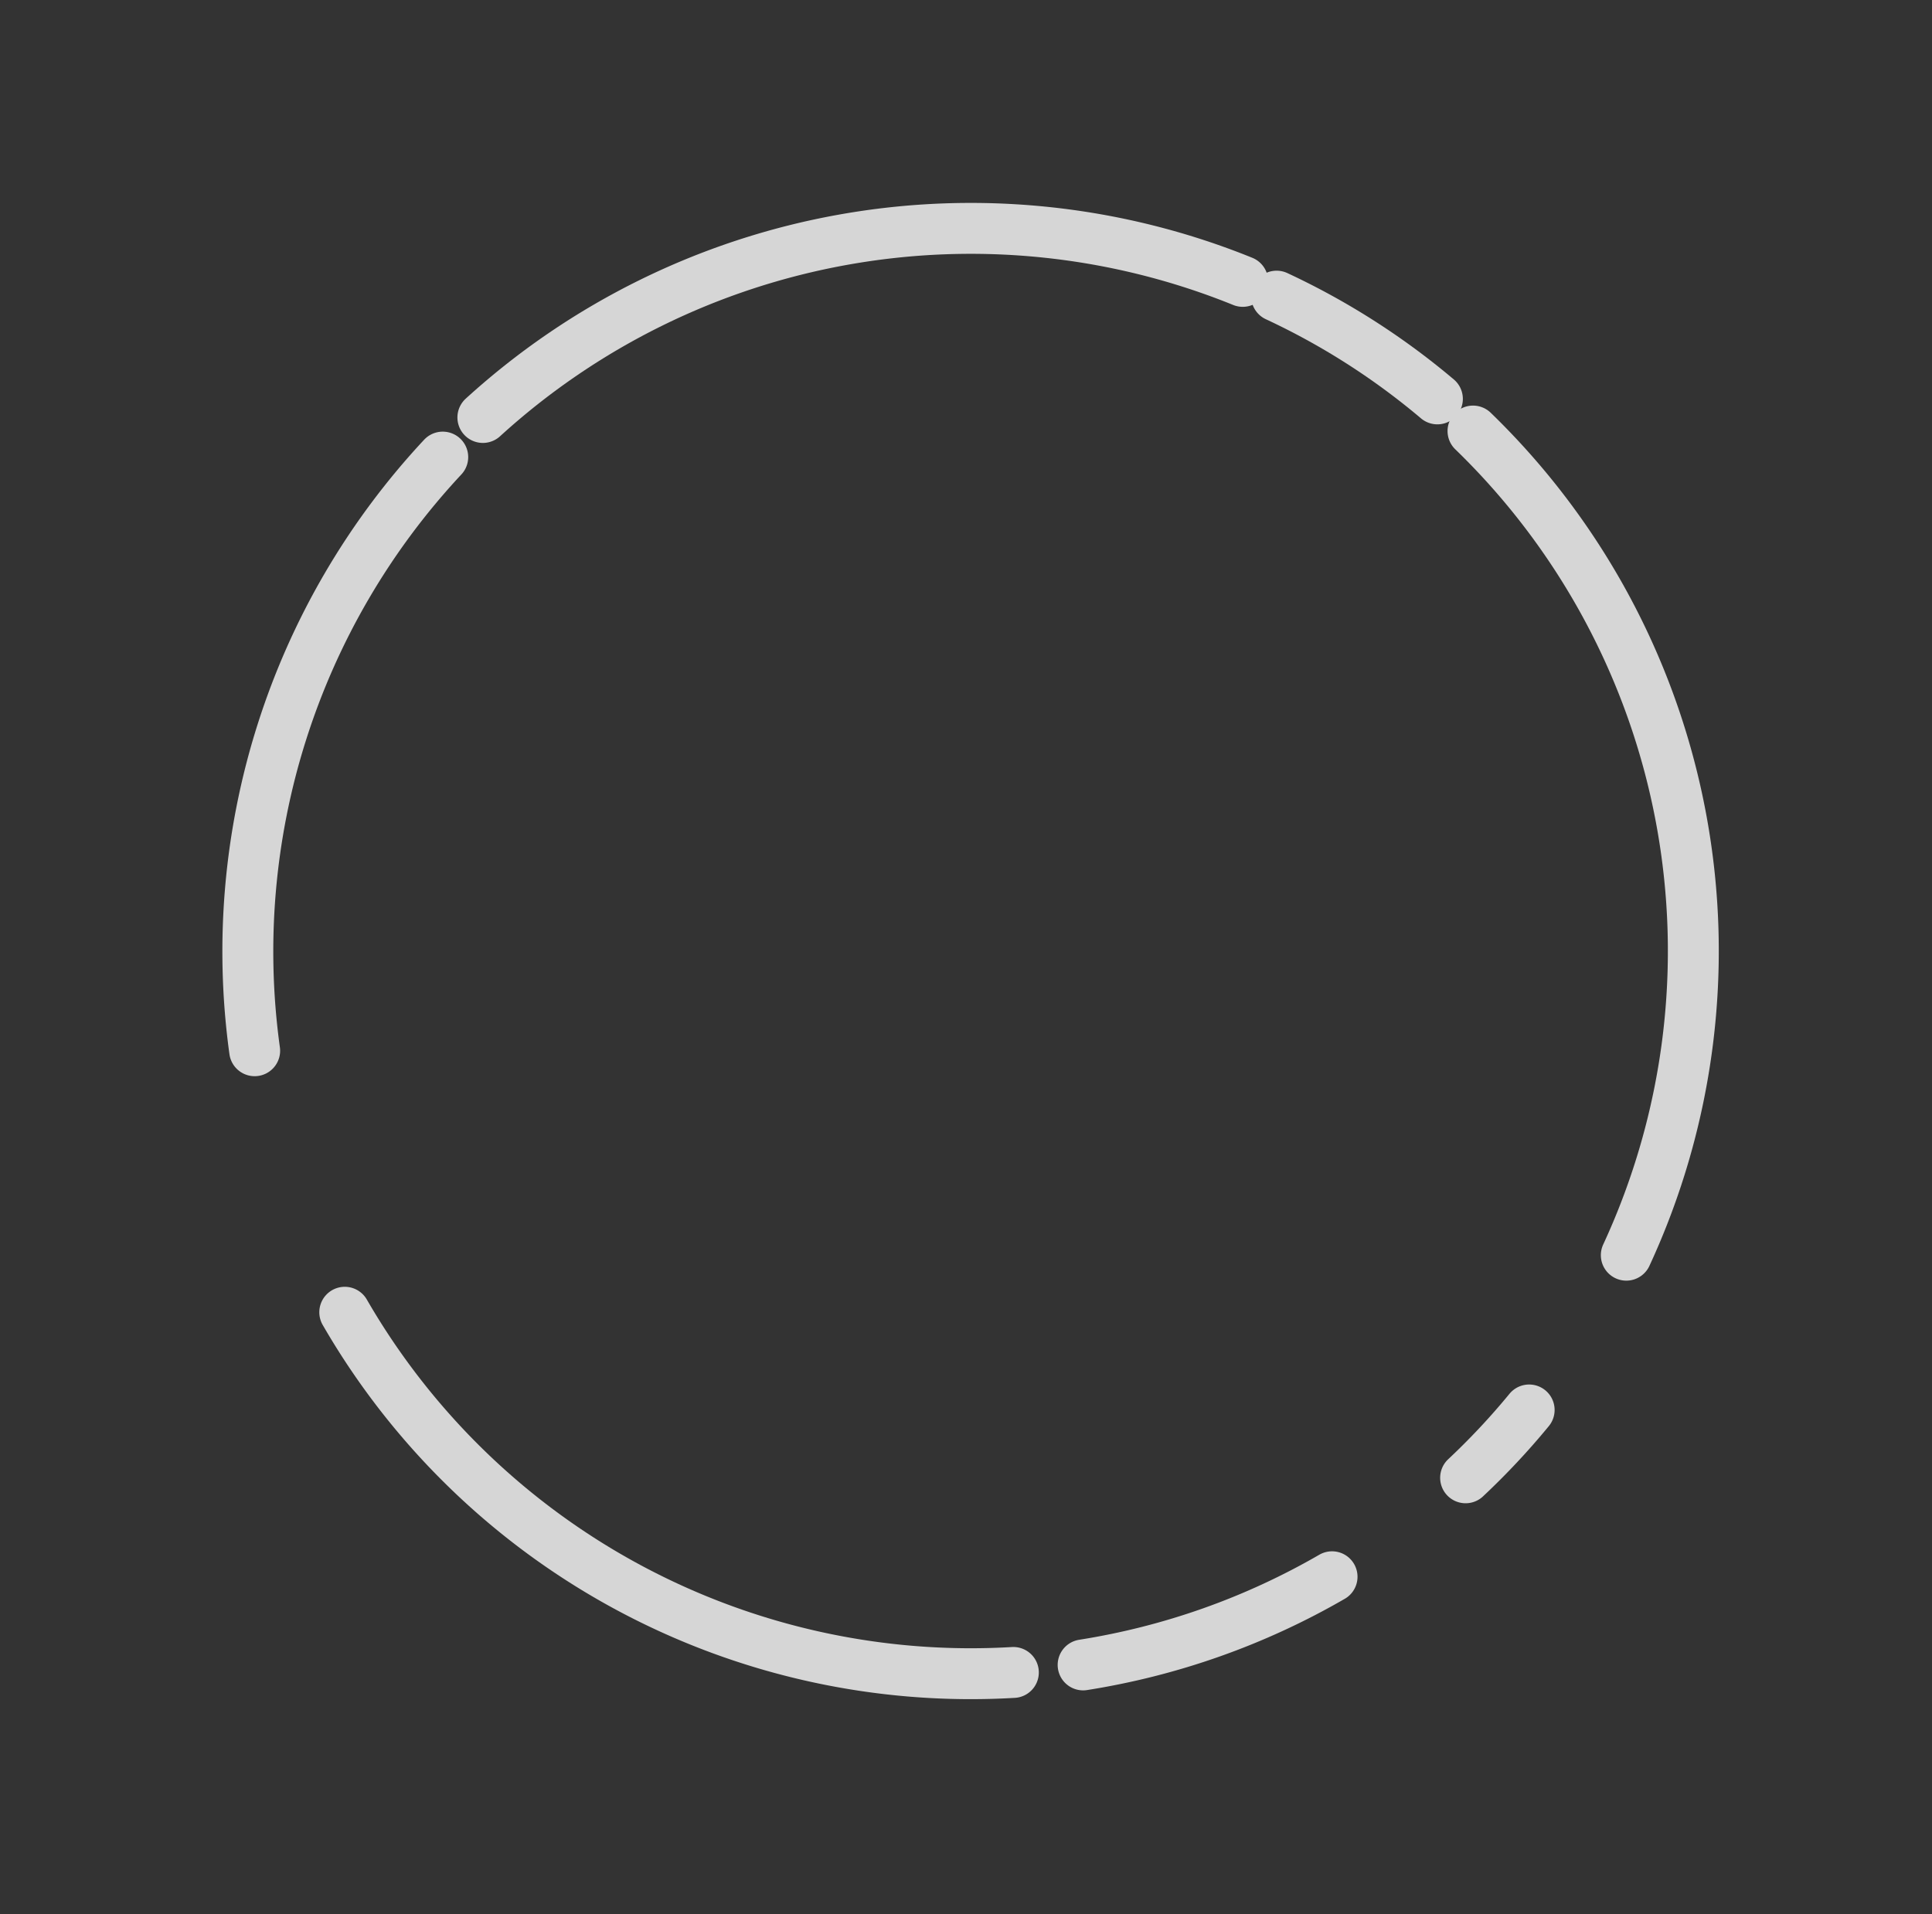 <svg xmlns="http://www.w3.org/2000/svg" width="37.948" height="37.602" viewBox="0 0 37.948 37.602"><rect x="0" y="0" width="37.948" height="37.602" fill="#333333" stroke="none"/><g id="Group_114" data-name="Group 114" transform="translate(24.262 -0.712) rotate(60)" opacity="0.8"><path id="Sam-edit-1" d="M.33,14.262A14.221,14.221,0,0,1,5.477,0" transform="translate(0 2.992)" fill="none" stroke="#fff" stroke-linecap="round" stroke-width="1"></path><path id="Sam-edit-1-2" data-name="Sam-edit-1" d="M8.252,9.03A14.234,14.234,0,0,1,0,0" transform="translate(0.61 18.326)" fill="none" stroke="#fff" stroke-linecap="round" stroke-width="1"></path><path id="Sam-edit-1-3" data-name="Sam-edit-1" d="M12.694,0A14.2,14.2,0,0,1,0,7.835" transform="translate(14.196 20.557)" fill="none" stroke="#fff" stroke-linecap="round" stroke-width="1"></path><path id="Sam-edit-1-4" data-name="Sam-edit-1" d="M.945,0A14.164,14.164,0,0,1,0,5.1" transform="translate(27.447 14.196)" fill="none" stroke="#fff" stroke-linecap="round" stroke-width="1"></path><path id="Sam-edit-1-5" data-name="Sam-edit-1" d="M0,0A14.06,14.06,0,0,1,.53,1.747" transform="translate(27.49 9.205)" fill="none" stroke="#fff" stroke-linecap="round" stroke-width="1"></path><path id="Sam-edit-1-6" data-name="Sam-edit-1" d="M0,.545A14.218,14.218,0,0,1,15.526,6.032" transform="translate(10.285 0)" fill="none" stroke="#fff" stroke-linecap="round" stroke-width="1"></path><path id="Sam-edit-1-7" data-name="Sam-edit-1" d="M0,1.726A14.149,14.149,0,0,1,3.327,0" transform="translate(6.061 0.835)" fill="none" stroke="#fff" stroke-linecap="round" stroke-width="1"></path></g></svg>